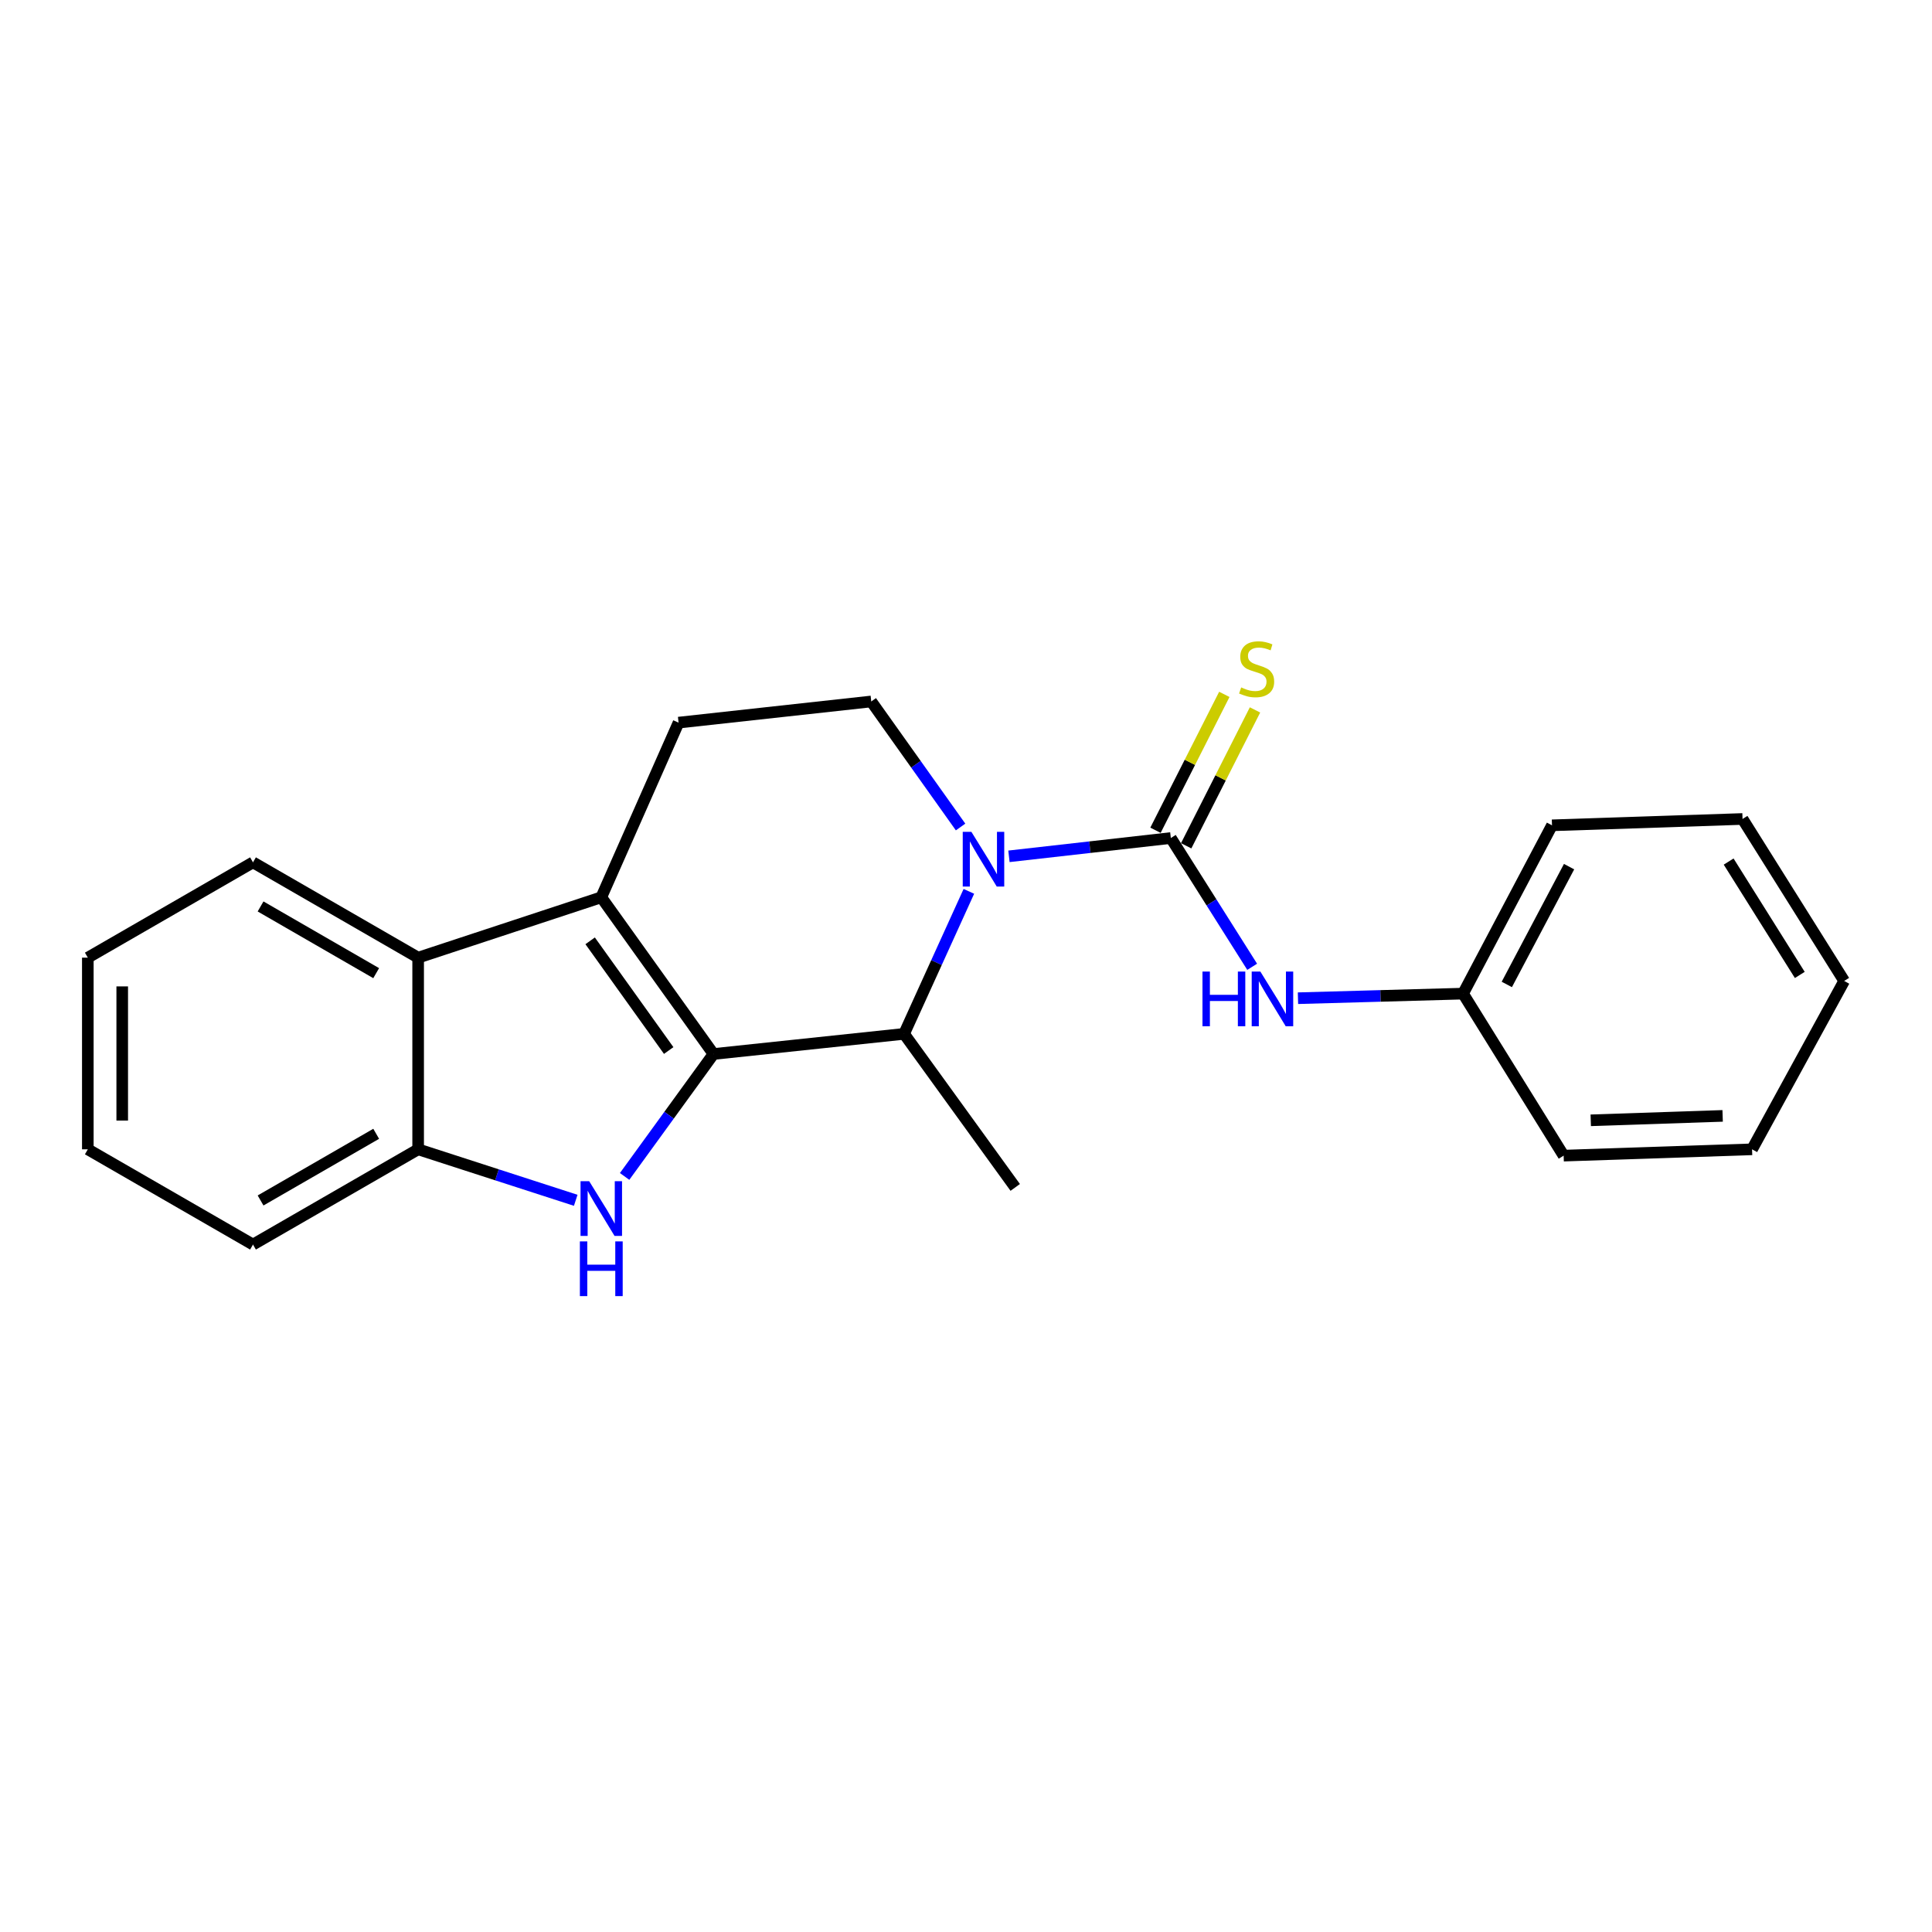 <?xml version='1.0' encoding='iso-8859-1'?>
<svg version='1.1' baseProfile='full'
              xmlns='http://www.w3.org/2000/svg'
                      xmlns:rdkit='http://www.rdkit.org/xml'
                      xmlns:xlink='http://www.w3.org/1999/xlink'
                  xml:space='preserve'
width='1000px' height='1000px' viewBox='0 0 1000 1000'>
<!-- END OF HEADER -->
<rect style='opacity:1.0;fill:#FFFFFF;stroke:none' width='1000' height='1000' x='0' y='0'> </rect>
<path class='bond-1' d='M 369.306,545.55 L 311.225,464.438' style='fill:none;fill-rule:evenodd;stroke:#000000;stroke-width:6px;stroke-linecap:butt;stroke-linejoin:miter;stroke-opacity:1' />
<path class='bond-1' d='M 346.116,543.75 L 305.459,486.972' style='fill:none;fill-rule:evenodd;stroke:#000000;stroke-width:6px;stroke-linecap:butt;stroke-linejoin:miter;stroke-opacity:1' />
<path class='bond-2' d='M 369.306,545.55 L 346.303,577.236' style='fill:none;fill-rule:evenodd;stroke:#000000;stroke-width:6px;stroke-linecap:butt;stroke-linejoin:miter;stroke-opacity:1' />
<path class='bond-2' d='M 346.303,577.236 L 323.299,608.921' style='fill:none;fill-rule:evenodd;stroke:#0000FF;stroke-width:6px;stroke-linecap:butt;stroke-linejoin:miter;stroke-opacity:1' />
<path class='bond-4' d='M 369.306,545.55 L 467.957,535.123' style='fill:none;fill-rule:evenodd;stroke:#000000;stroke-width:6px;stroke-linecap:butt;stroke-linejoin:miter;stroke-opacity:1' />
<path class='bond-0' d='M 501.486,461.365 L 484.722,498.244' style='fill:none;fill-rule:evenodd;stroke:#0000FF;stroke-width:6px;stroke-linecap:butt;stroke-linejoin:miter;stroke-opacity:1' />
<path class='bond-0' d='M 484.722,498.244 L 467.957,535.123' style='fill:none;fill-rule:evenodd;stroke:#000000;stroke-width:6px;stroke-linecap:butt;stroke-linejoin:miter;stroke-opacity:1' />
<path class='bond-3' d='M 522.232,443.232 L 564.126,438.497' style='fill:none;fill-rule:evenodd;stroke:#0000FF;stroke-width:6px;stroke-linecap:butt;stroke-linejoin:miter;stroke-opacity:1' />
<path class='bond-3' d='M 564.126,438.497 L 606.021,433.761' style='fill:none;fill-rule:evenodd;stroke:#000000;stroke-width:6px;stroke-linecap:butt;stroke-linejoin:miter;stroke-opacity:1' />
<path class='bond-8' d='M 497.195,428.057 L 474.078,395.567' style='fill:none;fill-rule:evenodd;stroke:#0000FF;stroke-width:6px;stroke-linecap:butt;stroke-linejoin:miter;stroke-opacity:1' />
<path class='bond-8' d='M 474.078,395.567 L 450.961,363.077' style='fill:none;fill-rule:evenodd;stroke:#000000;stroke-width:6px;stroke-linecap:butt;stroke-linejoin:miter;stroke-opacity:1' />
<path class='bond-5' d='M 311.225,464.438 L 216.432,495.68' style='fill:none;fill-rule:evenodd;stroke:#000000;stroke-width:6px;stroke-linecap:butt;stroke-linejoin:miter;stroke-opacity:1' />
<path class='bond-9' d='M 311.225,464.438 L 351.222,374.028' style='fill:none;fill-rule:evenodd;stroke:#000000;stroke-width:6px;stroke-linecap:butt;stroke-linejoin:miter;stroke-opacity:1' />
<path class='bond-6' d='M 297.994,621.273 L 257.213,608.079' style='fill:none;fill-rule:evenodd;stroke:#0000FF;stroke-width:6px;stroke-linecap:butt;stroke-linejoin:miter;stroke-opacity:1' />
<path class='bond-6' d='M 257.213,608.079 L 216.432,594.885' style='fill:none;fill-rule:evenodd;stroke:#000000;stroke-width:6px;stroke-linecap:butt;stroke-linejoin:miter;stroke-opacity:1' />
<path class='bond-7' d='M 606.021,433.761 L 627.072,467.088' style='fill:none;fill-rule:evenodd;stroke:#000000;stroke-width:6px;stroke-linecap:butt;stroke-linejoin:miter;stroke-opacity:1' />
<path class='bond-7' d='M 627.072,467.088 L 648.122,500.416' style='fill:none;fill-rule:evenodd;stroke:#0000FF;stroke-width:6px;stroke-linecap:butt;stroke-linejoin:miter;stroke-opacity:1' />
<path class='bond-10' d='M 613.964,437.784 L 631.778,402.618' style='fill:none;fill-rule:evenodd;stroke:#000000;stroke-width:6px;stroke-linecap:butt;stroke-linejoin:miter;stroke-opacity:1' />
<path class='bond-10' d='M 631.778,402.618 L 649.591,367.451' style='fill:none;fill-rule:evenodd;stroke:#CCCC00;stroke-width:6px;stroke-linecap:butt;stroke-linejoin:miter;stroke-opacity:1' />
<path class='bond-10' d='M 598.079,429.738 L 615.892,394.571' style='fill:none;fill-rule:evenodd;stroke:#000000;stroke-width:6px;stroke-linecap:butt;stroke-linejoin:miter;stroke-opacity:1' />
<path class='bond-10' d='M 615.892,394.571 L 633.706,359.404' style='fill:none;fill-rule:evenodd;stroke:#CCCC00;stroke-width:6px;stroke-linecap:butt;stroke-linejoin:miter;stroke-opacity:1' />
<path class='bond-12' d='M 467.957,535.123 L 525.484,614.602' style='fill:none;fill-rule:evenodd;stroke:#000000;stroke-width:6px;stroke-linecap:butt;stroke-linejoin:miter;stroke-opacity:1' />
<path class='bond-13' d='M 216.432,495.68 L 130.948,446.354' style='fill:none;fill-rule:evenodd;stroke:#000000;stroke-width:6px;stroke-linecap:butt;stroke-linejoin:miter;stroke-opacity:1' />
<path class='bond-13' d='M 194.71,503.705 L 134.871,469.177' style='fill:none;fill-rule:evenodd;stroke:#000000;stroke-width:6px;stroke-linecap:butt;stroke-linejoin:miter;stroke-opacity:1' />
<path class='bond-22' d='M 216.432,495.68 L 216.432,594.885' style='fill:none;fill-rule:evenodd;stroke:#000000;stroke-width:6px;stroke-linecap:butt;stroke-linejoin:miter;stroke-opacity:1' />
<path class='bond-14' d='M 216.432,594.885 L 130.948,644.181' style='fill:none;fill-rule:evenodd;stroke:#000000;stroke-width:6px;stroke-linecap:butt;stroke-linejoin:miter;stroke-opacity:1' />
<path class='bond-14' d='M 194.714,586.854 L 134.875,621.361' style='fill:none;fill-rule:evenodd;stroke:#000000;stroke-width:6px;stroke-linecap:butt;stroke-linejoin:miter;stroke-opacity:1' />
<path class='bond-11' d='M 671.829,516.672 L 714.551,515.485' style='fill:none;fill-rule:evenodd;stroke:#0000FF;stroke-width:6px;stroke-linecap:butt;stroke-linejoin:miter;stroke-opacity:1' />
<path class='bond-11' d='M 714.551,515.485 L 757.273,514.298' style='fill:none;fill-rule:evenodd;stroke:#000000;stroke-width:6px;stroke-linecap:butt;stroke-linejoin:miter;stroke-opacity:1' />
<path class='bond-23' d='M 450.961,363.077 L 351.222,374.028' style='fill:none;fill-rule:evenodd;stroke:#000000;stroke-width:6px;stroke-linecap:butt;stroke-linejoin:miter;stroke-opacity:1' />
<path class='bond-15' d='M 757.273,514.298 L 803.314,427.182' style='fill:none;fill-rule:evenodd;stroke:#000000;stroke-width:6px;stroke-linecap:butt;stroke-linejoin:miter;stroke-opacity:1' />
<path class='bond-15' d='M 779.922,509.551 L 812.151,448.57' style='fill:none;fill-rule:evenodd;stroke:#000000;stroke-width:6px;stroke-linecap:butt;stroke-linejoin:miter;stroke-opacity:1' />
<path class='bond-16' d='M 757.273,514.298 L 809.339,598.16' style='fill:none;fill-rule:evenodd;stroke:#000000;stroke-width:6px;stroke-linecap:butt;stroke-linejoin:miter;stroke-opacity:1' />
<path class='bond-17' d='M 130.948,446.354 L 45.455,495.68' style='fill:none;fill-rule:evenodd;stroke:#000000;stroke-width:6px;stroke-linecap:butt;stroke-linejoin:miter;stroke-opacity:1' />
<path class='bond-18' d='M 130.948,644.181 L 45.455,594.885' style='fill:none;fill-rule:evenodd;stroke:#000000;stroke-width:6px;stroke-linecap:butt;stroke-linejoin:miter;stroke-opacity:1' />
<path class='bond-20' d='M 803.314,427.182 L 901.935,423.898' style='fill:none;fill-rule:evenodd;stroke:#000000;stroke-width:6px;stroke-linecap:butt;stroke-linejoin:miter;stroke-opacity:1' />
<path class='bond-19' d='M 809.339,598.16 L 906.862,594.885' style='fill:none;fill-rule:evenodd;stroke:#000000;stroke-width:6px;stroke-linecap:butt;stroke-linejoin:miter;stroke-opacity:1' />
<path class='bond-19' d='M 823.37,579.872 L 891.636,577.579' style='fill:none;fill-rule:evenodd;stroke:#000000;stroke-width:6px;stroke-linecap:butt;stroke-linejoin:miter;stroke-opacity:1' />
<path class='bond-24' d='M 45.455,495.68 L 45.455,594.885' style='fill:none;fill-rule:evenodd;stroke:#000000;stroke-width:6px;stroke-linecap:butt;stroke-linejoin:miter;stroke-opacity:1' />
<path class='bond-24' d='M 63.262,510.561 L 63.262,580.004' style='fill:none;fill-rule:evenodd;stroke:#000000;stroke-width:6px;stroke-linecap:butt;stroke-linejoin:miter;stroke-opacity:1' />
<path class='bond-21' d='M 906.862,594.885 L 954.545,507.739' style='fill:none;fill-rule:evenodd;stroke:#000000;stroke-width:6px;stroke-linecap:butt;stroke-linejoin:miter;stroke-opacity:1' />
<path class='bond-25' d='M 901.935,423.898 L 954.545,507.739' style='fill:none;fill-rule:evenodd;stroke:#000000;stroke-width:6px;stroke-linecap:butt;stroke-linejoin:miter;stroke-opacity:1' />
<path class='bond-25' d='M 894.743,445.939 L 931.571,504.628' style='fill:none;fill-rule:evenodd;stroke:#000000;stroke-width:6px;stroke-linecap:butt;stroke-linejoin:miter;stroke-opacity:1' />
<path  class='atom-1' d='M 502.792 430.562
L 512.072 445.562
Q 512.992 447.042, 514.472 449.722
Q 515.952 452.402, 516.032 452.562
L 516.032 430.562
L 519.792 430.562
L 519.792 458.882
L 515.912 458.882
L 505.952 442.482
Q 504.792 440.562, 503.552 438.362
Q 502.352 436.162, 501.992 435.482
L 501.992 458.882
L 498.312 458.882
L 498.312 430.562
L 502.792 430.562
' fill='#0000FF'/>
<path  class='atom-3' d='M 304.965 611.393
L 314.245 626.393
Q 315.165 627.873, 316.645 630.553
Q 318.125 633.233, 318.205 633.393
L 318.205 611.393
L 321.965 611.393
L 321.965 639.713
L 318.085 639.713
L 308.125 623.313
Q 306.965 621.393, 305.725 619.193
Q 304.525 616.993, 304.165 616.313
L 304.165 639.713
L 300.485 639.713
L 300.485 611.393
L 304.965 611.393
' fill='#0000FF'/>
<path  class='atom-3' d='M 300.145 642.545
L 303.985 642.545
L 303.985 654.585
L 318.465 654.585
L 318.465 642.545
L 322.305 642.545
L 322.305 670.865
L 318.465 670.865
L 318.465 657.785
L 303.985 657.785
L 303.985 670.865
L 300.145 670.865
L 300.145 642.545
' fill='#0000FF'/>
<path  class='atom-8' d='M 622.401 502.879
L 626.241 502.879
L 626.241 514.919
L 640.721 514.919
L 640.721 502.879
L 644.561 502.879
L 644.561 531.199
L 640.721 531.199
L 640.721 518.119
L 626.241 518.119
L 626.241 531.199
L 622.401 531.199
L 622.401 502.879
' fill='#0000FF'/>
<path  class='atom-8' d='M 652.361 502.879
L 661.641 517.879
Q 662.561 519.359, 664.041 522.039
Q 665.521 524.719, 665.601 524.879
L 665.601 502.879
L 669.361 502.879
L 669.361 531.199
L 665.481 531.199
L 655.521 514.799
Q 654.361 512.879, 653.121 510.679
Q 651.921 508.479, 651.561 507.799
L 651.561 531.199
L 647.881 531.199
L 647.881 502.879
L 652.361 502.879
' fill='#0000FF'/>
<path  class='atom-11' d='M 642.43 355.811
Q 642.75 355.931, 644.07 356.491
Q 645.39 357.051, 646.83 357.411
Q 648.31 357.731, 649.75 357.731
Q 652.43 357.731, 653.99 356.451
Q 655.55 355.131, 655.55 352.851
Q 655.55 351.291, 654.75 350.331
Q 653.99 349.371, 652.79 348.851
Q 651.59 348.331, 649.59 347.731
Q 647.07 346.971, 645.55 346.251
Q 644.07 345.531, 642.99 344.011
Q 641.95 342.491, 641.95 339.931
Q 641.95 336.371, 644.35 334.171
Q 646.79 331.971, 651.59 331.971
Q 654.87 331.971, 658.59 333.531
L 657.67 336.611
Q 654.27 335.211, 651.71 335.211
Q 648.95 335.211, 647.43 336.371
Q 645.91 337.491, 645.95 339.451
Q 645.95 340.971, 646.71 341.891
Q 647.51 342.811, 648.63 343.331
Q 649.79 343.851, 651.71 344.451
Q 654.27 345.251, 655.79 346.051
Q 657.31 346.851, 658.39 348.491
Q 659.51 350.091, 659.51 352.851
Q 659.51 356.771, 656.87 358.891
Q 654.27 360.971, 649.91 360.971
Q 647.39 360.971, 645.47 360.411
Q 643.59 359.891, 641.35 358.971
L 642.43 355.811
' fill='#CCCC00'/>
</svg>

